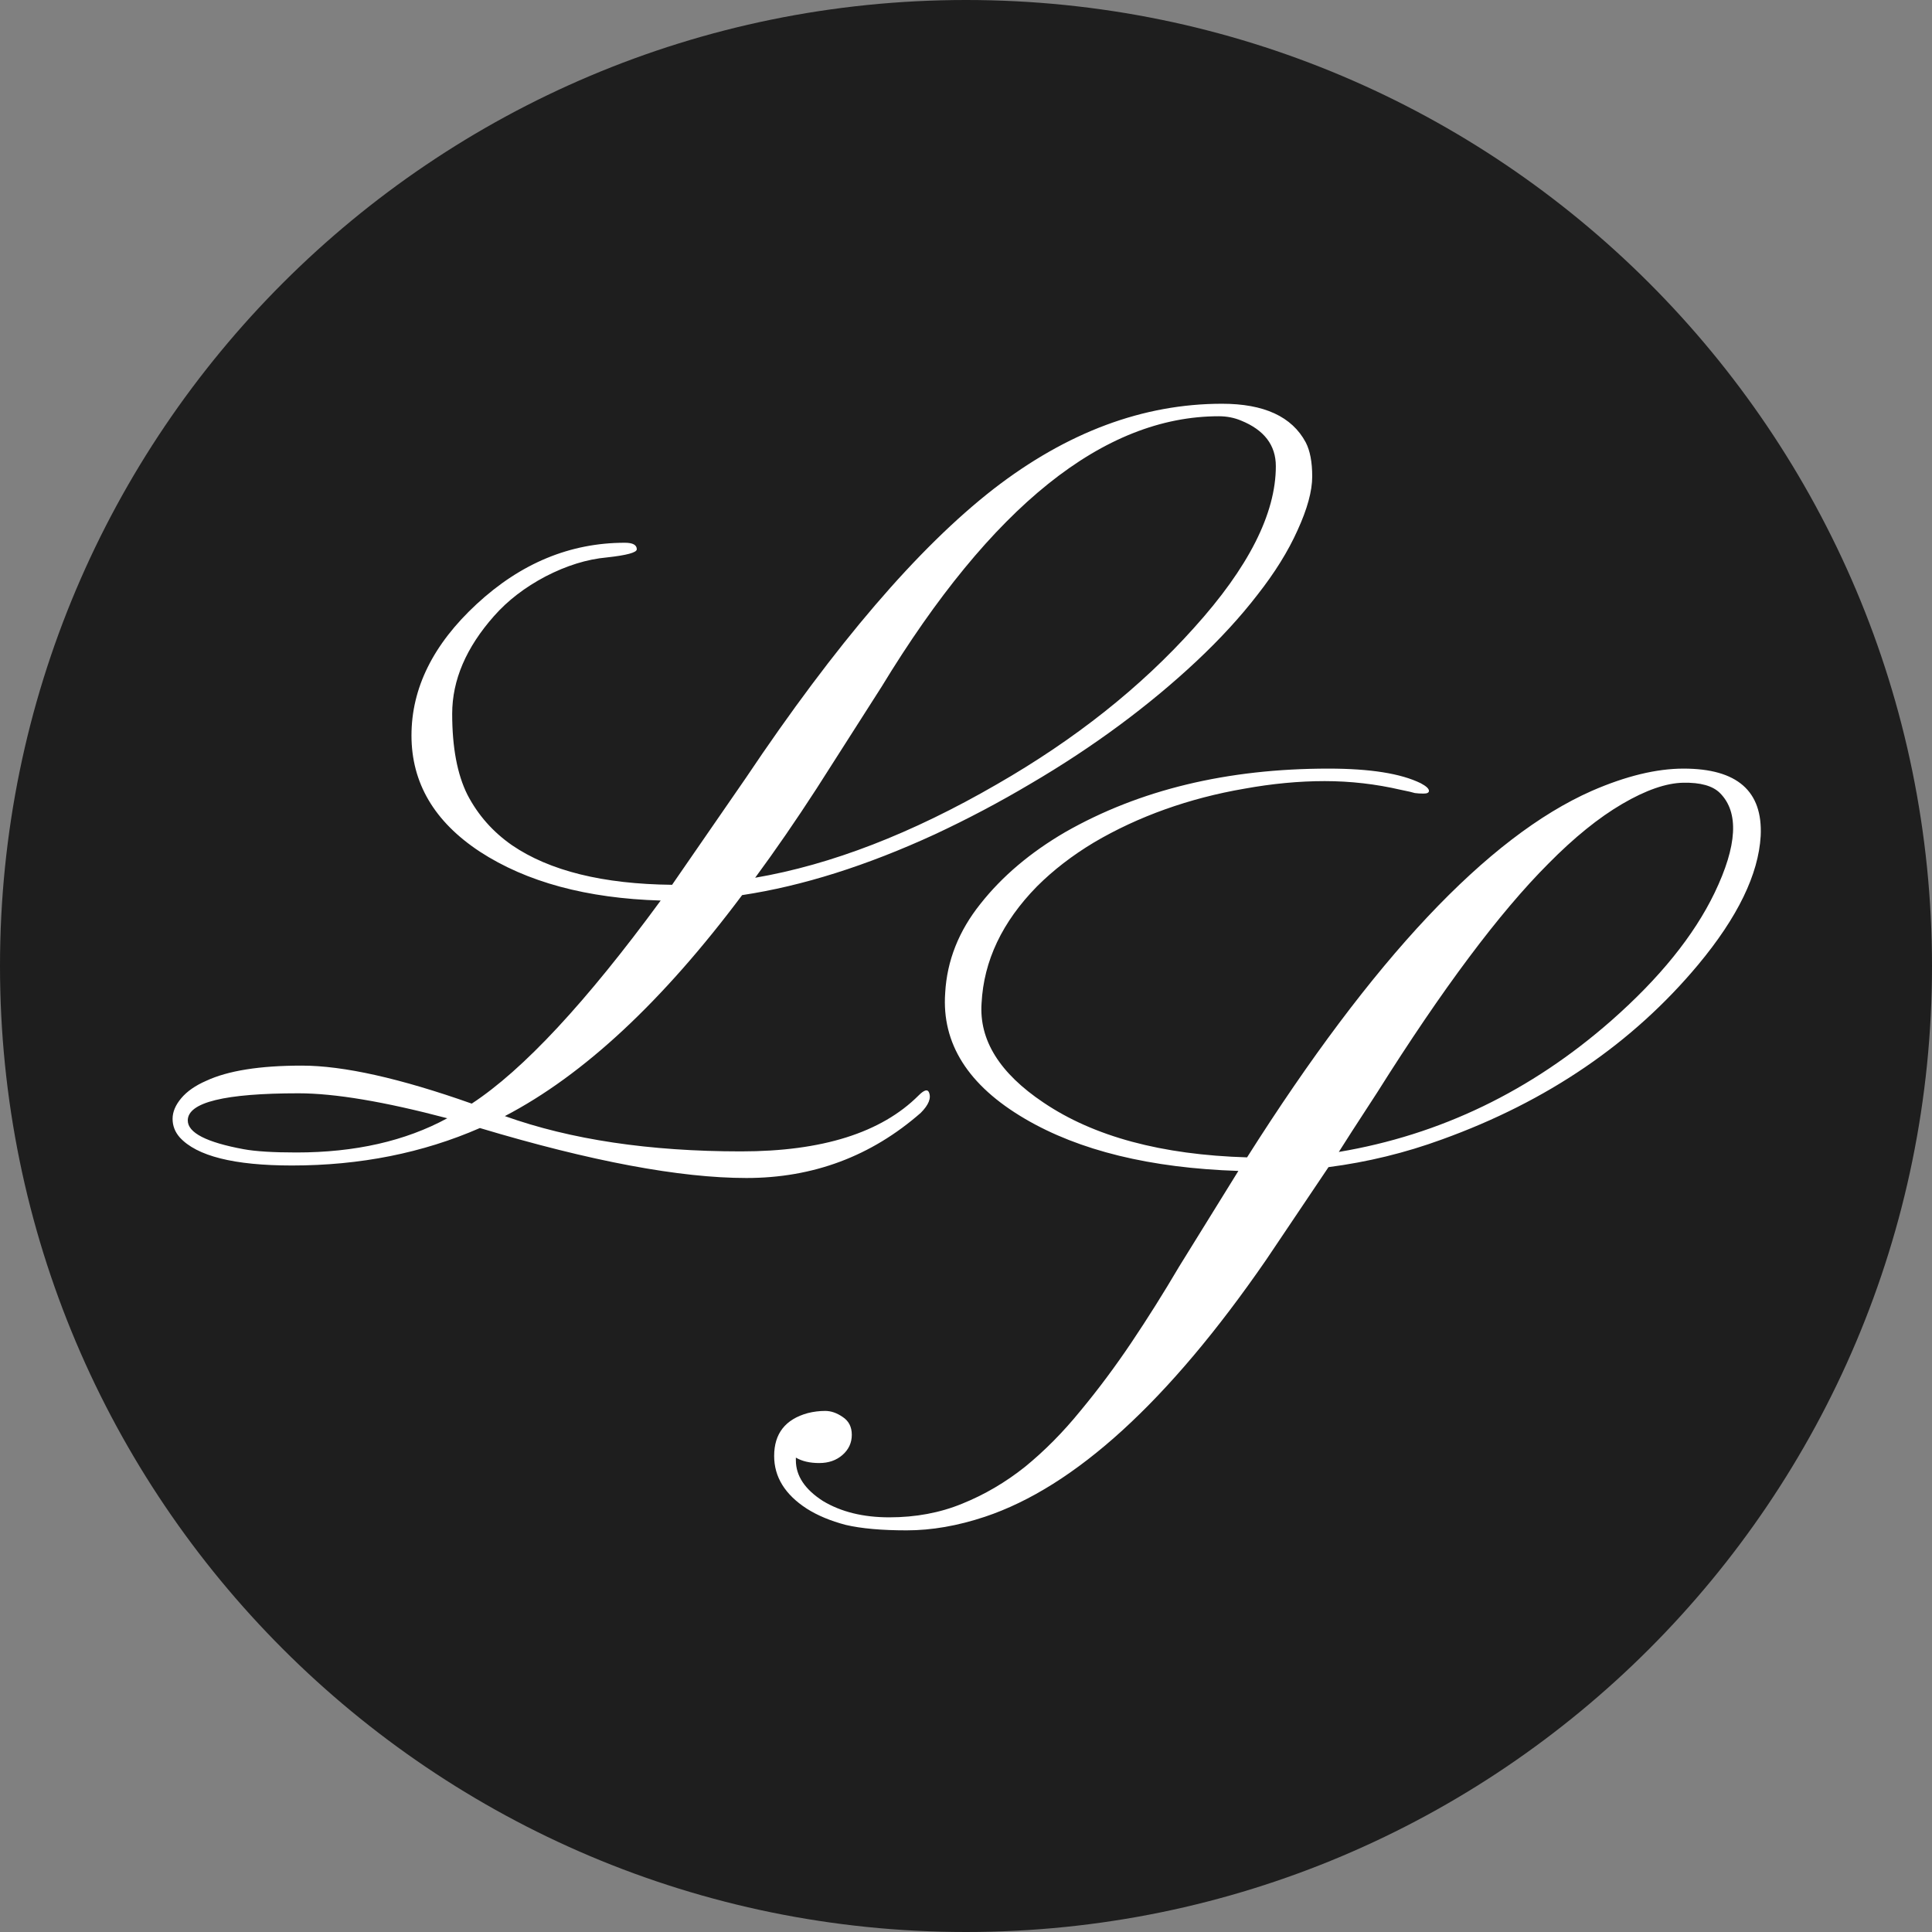 <?xml version="1.0" encoding="UTF-8"?>
<svg xmlns="http://www.w3.org/2000/svg" width="100" height="100" viewBox="0 0 100 100" fill="none">
  <rect x="0" y="0" width="100" height="100" fill="#808080" stroke="none"/>
  <g clip-path="url(#clip0_2666_1079)">
    <path d="M100 50C100 22.386 77.614 0 50 0C22.386 0 0 22.386 0 50C0 77.614 22.386 100 50 100C77.614 100 100 77.614 100 50Z" fill="#1E1E1E"></path>
    <path fill-rule="evenodd" clip-rule="evenodd" d="M15.115 60.326C18.637 60.326 21.879 59.68 24.839 58.387C30.59 60.111 35.19 60.973 38.637 60.973C42.084 60.973 45.091 59.849 47.658 57.601C48.07 57.188 48.211 56.832 48.08 56.533C48.005 56.364 47.827 56.42 47.546 56.701C45.616 58.631 42.553 59.596 38.356 59.596C33.616 59.596 29.541 58.987 26.131 57.769C30.197 55.652 34.291 51.84 38.412 46.331C41.522 45.863 44.848 44.814 48.389 43.184C50.075 42.397 51.724 41.526 53.335 40.57C54.965 39.615 56.501 38.603 57.944 37.535C59.386 36.467 60.716 35.362 61.934 34.219C63.152 33.076 64.201 31.933 65.082 30.791C65.981 29.648 66.674 28.533 67.161 27.446C67.667 26.341 67.92 25.414 67.92 24.664C67.92 23.915 67.808 23.325 67.583 22.894C66.871 21.564 65.428 20.898 63.255 20.898C59.171 20.898 55.227 22.369 51.424 25.311C47.527 28.346 43.255 33.329 38.609 40.261L34.787 45.797C31.209 45.76 28.445 45.076 26.497 43.746C25.504 43.053 24.736 42.181 24.192 41.132C23.668 40.083 23.405 38.688 23.405 36.945C23.405 35.203 24.127 33.517 25.57 31.887C26.281 31.081 27.171 30.397 28.239 29.835C29.326 29.273 30.384 28.945 31.415 28.852C32.445 28.739 32.96 28.599 32.96 28.43C32.96 28.205 32.754 28.093 32.342 28.093C29.513 28.093 26.956 29.151 24.67 31.268C22.422 33.348 21.298 35.615 21.298 38.069C21.298 40.523 22.478 42.528 24.839 44.083C27.256 45.657 30.375 46.5 34.197 46.612C30.337 51.877 27.078 55.38 24.417 57.123C20.708 55.811 17.776 55.156 15.621 55.156C13.448 55.156 11.799 55.418 10.675 55.942C10.113 56.186 9.682 56.486 9.382 56.842C9.082 57.198 8.933 57.554 8.933 57.91C8.933 58.266 9.054 58.584 9.298 58.865C10.178 59.839 12.118 60.326 15.115 60.326ZM51.593 40.598C47.19 43.146 43.021 44.758 39.087 45.432C40.136 44.008 41.194 42.472 42.262 40.823L45.635 35.54C51.312 26.21 57.129 21.545 63.087 21.545C63.499 21.545 63.883 21.62 64.239 21.77C65.438 22.257 66.037 23.044 66.037 24.13C66.037 26.585 64.623 29.376 61.794 32.505C59.04 35.577 55.639 38.275 51.593 40.598ZM9.719 57.994C9.719 57.057 11.63 56.589 15.452 56.589C17.326 56.589 19.893 57.02 23.152 57.881C20.979 59.062 18.375 59.652 15.34 59.652C14.141 59.652 13.232 59.596 12.614 59.483C10.684 59.127 9.719 58.631 9.719 57.994ZM43.611 75.305C43.93 75.024 44.089 74.677 44.089 74.265C44.089 73.853 43.93 73.544 43.611 73.338C43.312 73.132 43.012 73.029 42.712 73.029C42.412 73.029 42.112 73.066 41.813 73.141C40.651 73.46 40.07 74.2 40.07 75.361C40.07 76.448 40.632 77.357 41.757 78.087C42.319 78.443 42.993 78.724 43.78 78.93C44.586 79.118 45.635 79.211 46.928 79.211C48.22 79.211 49.569 78.977 50.974 78.509C55.639 76.954 60.492 72.523 65.531 65.216L68.763 60.411C70.787 60.148 72.744 59.671 74.637 58.977C80.088 57.01 84.51 53.994 87.901 49.928C89.943 47.474 91.02 45.254 91.133 43.268C91.245 40.945 89.915 39.783 87.142 39.783C85.737 39.783 84.154 40.168 82.393 40.935C76.997 43.315 71.049 49.638 64.548 59.905C60.126 59.774 56.613 58.828 54.009 57.067C51.742 55.549 50.674 53.835 50.806 51.924C50.918 49.732 51.873 47.718 53.672 45.882C54.515 45.039 55.499 44.28 56.623 43.605C57.766 42.931 58.993 42.36 60.304 41.891C61.616 41.423 62.983 41.067 64.407 40.823C65.85 40.561 67.236 40.43 68.566 40.43C69.897 40.43 71.208 40.58 72.501 40.88C72.876 40.954 73.119 41.011 73.231 41.048C73.363 41.067 73.512 41.076 73.681 41.076C73.868 41.076 73.962 41.029 73.962 40.935C73.962 40.823 73.822 40.692 73.541 40.542C72.51 40.036 70.918 39.783 68.763 39.783C63.517 39.783 58.974 40.88 55.133 43.072C53.335 44.12 51.873 45.357 50.749 46.781C49.625 48.186 49.016 49.722 48.923 51.39C48.735 54.013 50.112 56.186 53.054 57.91C55.864 59.558 59.545 60.458 64.098 60.607L61.035 65.553C60.229 66.921 59.405 68.233 58.562 69.488C57.719 70.743 56.838 71.923 55.92 73.029C55.021 74.134 54.065 75.099 53.054 75.923C52.042 76.729 50.955 77.366 49.794 77.834C48.651 78.303 47.396 78.537 46.028 78.537C44.679 78.537 43.536 78.256 42.599 77.694C41.663 77.094 41.194 76.392 41.194 75.586V75.446C41.513 75.633 41.916 75.727 42.403 75.727C42.89 75.727 43.293 75.586 43.611 75.305ZM83.405 52.823C79.245 56.476 74.543 58.743 69.297 59.624C69.541 59.23 70.206 58.2 71.292 56.533C74.665 51.174 77.616 47.231 80.145 44.701C81.475 43.352 82.749 42.322 83.967 41.61C85.184 40.898 86.234 40.533 87.114 40.514C88.013 40.495 88.65 40.673 89.025 41.048C90.018 42.041 89.924 43.765 88.744 46.219C87.676 48.43 85.896 50.631 83.405 52.823Z" fill="white"></path>
  </g>
  <defs>
    <clipPath id="clip0_2666_1079">
      <rect width="100" height="100" fill="white"></rect>
    </clipPath>
  </defs>
</svg>
